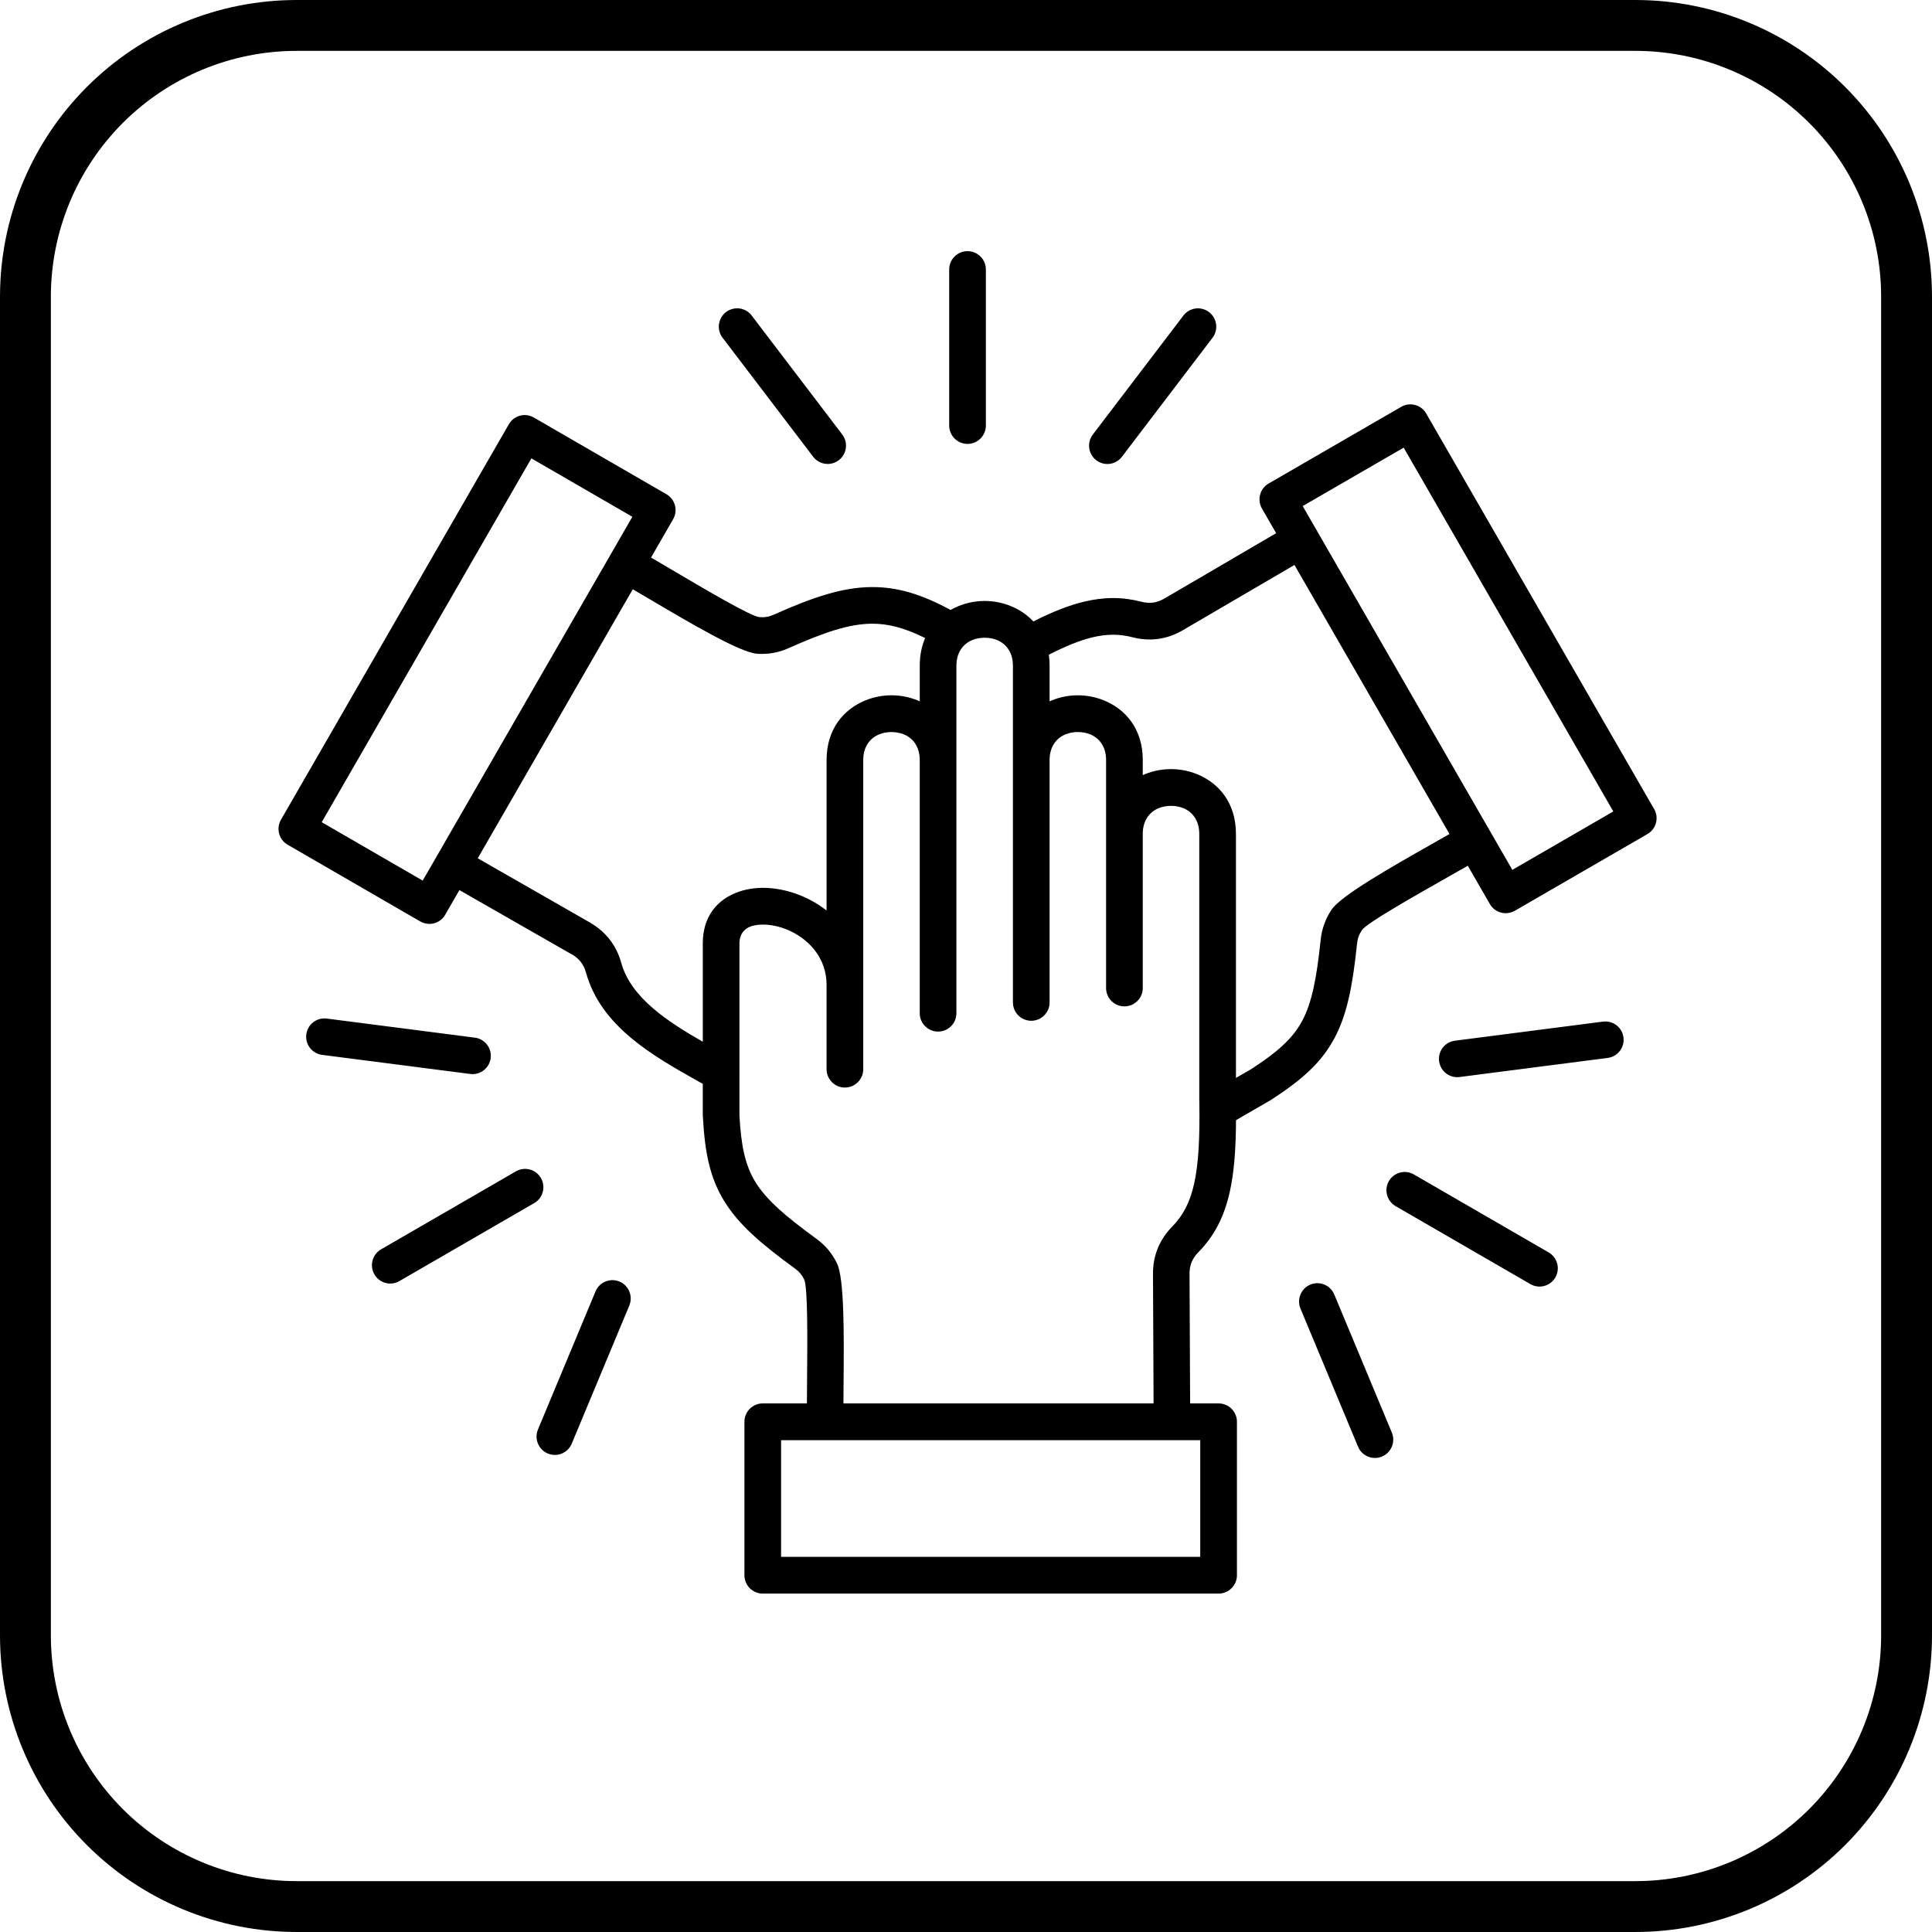 <svg xmlns="http://www.w3.org/2000/svg" xmlns:xlink="http://www.w3.org/1999/xlink" xml:space="preserve" width="37.691mm" height="37.691mm" style="shape-rendering:geometricPrecision; text-rendering:geometricPrecision; image-rendering:optimizeQuality; fill-rule:evenodd; clip-rule:evenodd" viewBox="0 0 3773.51 3773.51"> <defs> <style type="text/css"> .str0 {stroke:black;stroke-width:99.35;stroke-miterlimit:4} .fil0 {fill:none;fill-rule:nonzero} .fil1 {fill:black} .fil2 {fill:black;fill-rule:nonzero;fill-opacity:0} </style> </defs> <g id="Layer_x0020_1">  <path class="fil0 str0" d="M579.47 49.68l2614.57 0c140.51,0 275.26,55.82 374.62,155.17 99.35,99.36 155.16,234.11 155.16,374.62l0 2614.57c0,140.51 -55.82,275.25 -155.16,374.61 -99.36,99.36 -234.12,155.17 -374.62,155.17l-2614.57 0c-140.51,0 -275.26,-55.82 -374.62,-155.17 -99.36,-99.36 -155.17,-234.11 -155.17,-374.61l0 -2614.57c0,-140.52 55.82,-275.26 155.17,-374.62 99.36,-99.36 234.12,-155.17 374.62,-155.17z"></path> <path class="fil1" d="M2544.37 988.44l26.43 45.85c0.39,0.59 0.77,1.19 1.14,1.81 0.5,0.84 0.95,1.69 1.36,2.55l336.16 583.35c0.4,0.58 0.78,1.19 1.15,1.8 0.49,0.83 0.94,1.68 1.36,2.54l41.87 72.65 197.23 -114.09 -409.46 -710.56 -197.24 114.09zm-656.65 -497.85l4.04 0c18.84,1.05 33.8,16.69 33.8,35.83l0 304.7 0 0c0,19.82 -16.04,35.89 -35.82,35.89 -19.78,0 -35.82,-16.07 -35.82,-35.89l0 -304.7c0,-19.14 14.96,-34.78 33.8,-35.83zm-1062.11 1229.37l26.33 -45.69c0.32,-0.66 0.66,-1.33 1.03,-1.99 0.52,-0.93 1.08,-1.83 1.67,-2.69l335.96 -583.01c0.32,-0.67 0.67,-1.33 1.03,-1.99 0.52,-0.94 1.08,-1.84 1.68,-2.7l41.8 -72.54 -197.24 -114.09 -409.5 710.62 197.24 114.09 0 0zm1406.41 -206.03l0 -29.56c0,-60.41 -33.47,-99.34 -76.3,-116.59 -16.16,-6.5 -33.44,-9.75 -50.51,-9.75 -17.08,0 -34.36,3.25 -50.52,9.75 -1.56,0.63 -3.11,1.29 -4.66,1.98l0 -69.61c0,-7.46 -0.51,-14.58 -1.48,-21.38 32.65,-16.7 60.28,-27.93 84.98,-33.92 28.19,-6.82 52.99,-6.77 78.17,-0.24 17.3,4.49 34.27,5.55 50.83,3.2 16.79,-2.37 32.88,-8.1 48.18,-17.16 13.5,-7.99 46.91,-27.48 86.3,-50.48 44.34,-25.88 95.75,-55.89 131.27,-76.72l302.81 525.49c-11.23,6.43 -23.09,13.16 -35.4,20.14 -79.47,45.05 -176.76,100.23 -195.22,128.04 -5.89,8.89 -10.54,18.08 -14.13,28.04 -3.54,9.86 -5.8,19.93 -6.93,30.7 -7.8,74.63 -16.96,122.51 -36.25,158.43 -18.59,34.59 -48.75,61.01 -99.02,93.65l-30.16 17.44 0 -476.85c0,-60.41 -33.46,-99.34 -76.3,-116.59 -16.15,-6.51 -33.43,-9.76 -50.51,-9.76 -17.08,0 -34.36,3.25 -50.51,9.76 -1.56,0.63 -3.12,1.29 -4.67,1.98l0.01 0zm-859.38 520.73c-68.33,-39.12 -140.35,-85.79 -159.25,-154.12 -4.75,-17.17 -12.35,-32.45 -22.75,-45.75 -9.68,-12.4 -21.68,-22.89 -35.93,-31.4 -0.95,-0.66 -1.94,-1.28 -2.97,-1.86 -8.4,-4.75 -44.56,-25.47 -87.07,-49.84 -43.72,-25.07 -94.52,-54.18 -131.57,-75.31l302.81 -525.47c11.44,6.67 23.06,13.52 35.13,20.64 78.71,46.43 175.08,103.29 208.22,105.38 10.66,0.67 20.92,0.12 31.29,-1.74 10.25,-1.85 20.08,-4.94 29.99,-9.36 68.4,-30.54 117.24,-47.11 161.24,-47.66 33.34,-0.42 66.05,8.61 105.21,28.03 -6.73,15.51 -10.56,33.49 -10.56,53.92l0 69.62c-1.53,-0.69 -3.09,-1.35 -4.66,-1.98 -16.16,-6.5 -33.44,-9.75 -50.52,-9.75 -17.07,0 -34.36,3.25 -50.51,9.75 -42.84,17.25 -76.3,56.18 -76.3,116.59l0 294.01c-15.25,-11.9 -31.98,-21.51 -49.22,-28.68 -20.21,-8.4 -41.25,-13.5 -61.48,-15.07 -21.25,-1.64 -41.89,0.57 -60.23,6.89 -41.78,14.4 -70.85,47.42 -70.85,101.08l0 192.08 0 0zm274.74 706.45l605.73 0c-0.26,-41.9 -0.49,-100.94 -0.68,-151.85 -0.19,-47.48 -0.34,-87.8 -0.47,-100.46 -0.18,-17.86 2.87,-34.59 9.12,-50.14 6.32,-15.69 15.74,-29.95 28.23,-42.68 21.46,-21.87 34.94,-47.85 42.93,-83.58 8.89,-39.73 11.37,-91.3 10.25,-160.77l0 -0.56 -0.14 0 0 -522.55c0,-26.42 -13.71,-43.07 -31.24,-50.13 -7.33,-2.95 -15.53,-4.44 -23.93,-4.44 -8.39,0 -16.59,1.48 -23.92,4.44 -17.55,7.06 -31.25,23.71 -31.25,50.13l0 301.2c0,19.81 -16.04,35.89 -35.83,35.89 -19.78,0 -35.82,-16.08 -35.82,-35.89l0 -445.37c0,-26.43 -13.71,-43.07 -31.24,-50.14 -7.33,-2.94 -15.53,-4.43 -23.93,-4.43 -8.4,0 -16.59,1.48 -23.92,4.43 -17.55,7.07 -31.25,23.71 -31.25,50.14l0 473.48c0,19.82 -16.04,35.89 -35.82,35.89 -19.78,0 -35.82,-16.07 -35.82,-35.89l0 -657.7c0,-26.42 -13.71,-43.07 -31.25,-50.13 -7.34,-2.95 -15.53,-4.43 -23.93,-4.43 -8.4,0 -16.59,1.47 -23.93,4.43 -17.53,7.06 -31.24,23.71 -31.24,50.13l0 678.81c0,19.82 -16.04,35.89 -35.82,35.89 -19.78,0 -35.82,-16.07 -35.82,-35.89l0 -494.58c0,-26.42 -13.71,-43.07 -31.26,-50.13 -7.33,-2.95 -15.52,-4.44 -23.92,-4.44 -8.4,0 -16.6,1.48 -23.93,4.44 -17.54,7.06 -31.24,23.71 -31.24,50.13l0 603.89c0,19.82 -16.04,35.89 -35.82,35.89 -19.78,0 -35.82,-16.07 -35.82,-35.89l0 -164.81c0,-53.44 -36.11,-90.72 -76.65,-107.58 -13.13,-5.46 -26.59,-8.75 -39.38,-9.74 -11.75,-0.91 -22.64,0.12 -31.68,3.23 -13.24,4.57 -22.45,15.38 -22.45,33.23l-0.01 335.82c3.16,58.7 10.98,97.49 31.27,130.39 21.28,34.52 58.15,66.41 118.92,110.63 8.77,6.39 16.36,13.37 23.08,21.33 6.67,7.91 12.28,16.6 17.15,26.44 14.73,29.75 13.77,141.77 13,233.27 -0.13,14.22 -0.24,27.92 -0.3,40.64l0 0.01zm-157.63 0l86.26 0c0.06,-12.92 0.17,-26.79 0.3,-41.2 0.71,-83.76 1.59,-186.28 -5.71,-201.03 -2.24,-4.53 -4.75,-8.42 -7.64,-11.85 -2.85,-3.38 -6.31,-6.52 -10.48,-9.56 -68.12,-49.55 -110.38,-86.8 -137.68,-131.09 -27.66,-44.87 -38.05,-93.26 -41.88,-164.11 -0.19,-1.48 -0.29,-3 -0.29,-4.54l0 -60.77 -10.8 -6.08c-86.47,-48.67 -188.14,-105.89 -217.29,-211.28 -2.22,-8.05 -5.62,-15 -10.14,-20.79 -4.13,-5.3 -9.34,-9.87 -15.61,-13.7 -0.68,-0.33 -1.36,-0.68 -2.03,-1.05 -13.32,-7.52 -47.44,-27.08 -87.63,-50.13 -44.52,-25.52 -96.12,-55.1 -131.82,-75.46l-27.71 48.11c-9.82,17.11 -31.62,23.02 -48.71,13.18l-259.02 -149.83c-17.07,-9.83 -22.97,-31.68 -13.15,-48.79l445.15 -772.52c9.81,-17.11 31.62,-23.02 48.7,-13.18l259.02 149.83c17.07,9.83 22.97,31.68 13.15,48.79l-43.15 74.89c10.86,6.36 22.98,13.51 35.53,20.91 72.04,42.5 160.24,94.54 176.58,95.56 5.32,0.34 9.98,0.14 14.22,-0.61 4.34,-0.78 8.77,-2.21 13.49,-4.32 77.11,-34.42 133.83,-53.12 189.49,-53.82 51.17,-0.64 98.45,13.68 155.7,44.65 5.18,-2.95 10.55,-5.55 16.1,-7.78 16.15,-6.51 33.43,-9.75 50.51,-9.75 17.08,0 34.36,3.25 50.51,9.75 16.79,6.76 32.13,16.85 44.58,30.25 36.55,-18.5 68.5,-31.24 98.43,-38.49 40.16,-9.72 75.99,-9.52 112.87,0.04 7.98,2.06 15.71,2.57 23.13,1.52 7.2,-1.01 14.42,-3.65 21.6,-7.91 7.9,-4.68 44.18,-25.85 86.86,-50.76 43.61,-25.46 94.42,-55.1 131.33,-76.79l-27.8 -48.25c-9.81,-17.11 -3.92,-38.96 13.15,-48.79l259.03 -149.83c17.07,-9.83 38.88,-3.93 48.7,13.18l444.03 770.55c0.39,0.59 0.77,1.2 1.13,1.83 9.89,17.11 4.06,39.02 -13.02,48.93l-259.02 149.83 -0.03 -0.06 -0.1 0.06c-17.08,9.83 -38.89,3.93 -48.7,-13.18l-43.07 -74.74c-11.07,6.33 -23.25,13.24 -35.87,20.39 -72.79,41.27 -161.88,91.8 -170.86,105.32 -2.96,4.48 -5.13,8.62 -6.57,12.62 -1.48,4.11 -2.46,8.67 -3,13.87 -8.8,84.1 -19.85,139.43 -44.38,185.07 -25.23,46.95 -62.48,80.4 -123.22,119.83l-0.03 -0.04c-0.53,0.35 -1.09,0.69 -1.65,1.02l-67.13 38.84c-0.26,56.9 -3.71,102.15 -12.17,139.97 -11.13,49.77 -30.52,86.58 -61.68,118.34 -5.82,5.93 -10.1,12.31 -12.85,19.13 -2.8,6.97 -4.17,14.63 -4.08,22.94 0.12,12.3 0.28,53.05 0.47,101.01 0.19,50.88 0.42,109.94 0.69,151.85l55.61 0c19.78,0 35.82,16.07 35.82,35.89l0 299.66c0,19.82 -16.04,35.89 -35.82,35.89l-890.34 0c-19.78,0 -35.82,-16.07 -35.82,-35.89l0 -299.66c0,-19.82 16.04,-35.89 35.82,-35.89l0 0zm854.52 71.78l-818.69 0 0 227.87 818.69 0 0 -227.87zm-904.97 -2210.65c0.29,0 0.57,0 0.86,0l-0.86 0zm751.99 289.93l176.91 -232.39c11.98,-15.71 8.98,-38.18 -6.72,-50.19 -15.68,-11.99 -38.11,-8.99 -50.09,6.74l-176.92 232.38c-11.97,15.72 -8.97,38.19 6.72,50.2 15.69,11.99 38.12,8.99 50.1,-6.74zm-1183.62 1395.67l-263.38 152.35c-17.07,9.91 -22.9,31.82 -13.02,48.93 9.89,17.11 31.76,22.95 48.84,13.04l263.37 -152.35c17.08,-9.91 22.91,-31.82 13.02,-48.93 -9.89,-17.1 -31.76,-22.95 -48.83,-13.04zm155.44 234.59l-112.42 269.7c-7.57,18.27 1.07,39.24 19.31,46.83 18.23,7.59 39.17,-1.07 46.74,-19.34l112.42 -269.71c7.57,-18.27 -1.07,-39.24 -19.31,-46.83 -18.23,-7.58 -39.17,1.08 -46.74,19.35zm-235.64 -495.73l-289.34 -37.3c-19.54,-2.48 -37.4,11.39 -39.88,30.98 -2.47,19.59 11.37,37.48 30.93,39.96l289.33 37.3c19.55,2.47 37.41,-11.39 39.88,-30.99 2.47,-19.58 -11.37,-37.47 -30.92,-39.95zm1798.37 329.08l263.37 152.35c17.08,9.83 38.88,3.93 48.7,-13.18 9.81,-17.11 3.92,-38.96 -13.16,-48.8l-263.37 -152.35c-17.08,-9.83 -38.89,-3.93 -48.7,13.18 -9.81,17.11 -3.92,38.96 13.16,48.79l0 0.01zm124.83 -252.17l289.34 -37.3c19.54,-2.48 33.39,-20.37 30.92,-39.96 -2.47,-19.58 -20.32,-33.46 -39.88,-30.98l-289.33 37.29c-19.55,2.48 -33.4,20.37 -30.93,39.96 2.47,19.58 20.33,33.46 39.88,30.99zm-310.65 452.25l112.42 269.71c7.57,18.27 28.5,26.93 46.74,19.34 18.24,-7.59 26.89,-28.55 19.31,-46.83l-112.42 -269.7c-7.58,-18.27 -28.5,-26.93 -46.75,-19.34 -18.23,7.58 -26.88,28.55 -19.3,46.83l0 -0.01zm-1100.72 -1953.62c-0.29,0 -0.57,0.01 -0.86,0.02 0,0 -0.85,0.04 -0.85,0.04 0,0 -0.86,0.06 -0.86,0.06 -0.29,0.02 -0.57,0.05 -0.86,0.08 0,0 -0.85,0.1 -0.85,0.1 -0.29,0.04 -0.58,0.08 -0.86,0.12 0,0 -0.85,0.15 -0.85,0.15 0,0 -0.85,0.16 -0.85,0.16 0,0 -0.85,0.19 -0.85,0.19 0,0 -0.85,0.2 -0.85,0.2 0,0 -0.84,0.23 -0.84,0.23 0,0 -0.83,0.25 -0.83,0.25 0,0 -0.83,0.27 -0.83,0.27 0,0 -0.83,0.29 -0.83,0.29 0,0 -0.82,0.32 -0.82,0.32 0,0 -0.82,0.33 -0.82,0.33 0,0 -0.81,0.35 -0.81,0.35 0,0 -0.81,0.38 -0.81,0.38 0,0 -0.79,0.4 -0.79,0.4 0,0 -0.79,0.42 -0.79,0.42 -0.27,0.14 -0.53,0.29 -0.79,0.44 -0.26,0.15 -0.52,0.3 -0.77,0.46 0,0 -0.77,0.49 -0.77,0.49 -0.26,0.17 -0.51,0.33 -0.75,0.5 0,0 -0.76,0.53 -0.76,0.53 -0.24,0.18 -0.49,0.37 -0.73,0.55 0,0 -0.73,0.57 -0.73,0.57 -0.24,0.19 -0.47,0.39 -0.7,0.58 -0.23,0.2 -0.46,0.4 -0.69,0.6 0,0 -0.67,0.61 -0.67,0.61 0,0 -0.65,0.63 -0.65,0.63 0,0 -0.63,0.64 -0.63,0.64 0,0 -0.61,0.65 -0.61,0.65 -0.2,0.22 -0.4,0.45 -0.6,0.67 0,0 -0.57,0.68 -0.57,0.68 0,0 -0.56,0.69 -0.56,0.69 0,0 -0.53,0.7 -0.53,0.7 0,0 -0.52,0.71 -0.52,0.71 -0.17,0.25 -0.34,0.49 -0.5,0.73 -0.16,0.24 -0.32,0.49 -0.47,0.73 0,0 -0.46,0.75 -0.46,0.75 0,0 -0.45,0.75 -0.45,0.75 0,0 -0.42,0.77 -0.42,0.77 0,0 -0.4,0.76 -0.4,0.76 0,0 -0.38,0.78 -0.38,0.78 0,0 -0.37,0.79 -0.37,0.79 0,0 -0.34,0.79 -0.34,0.79 0,0 -0.32,0.8 -0.32,0.8 0,0 -0.3,0.81 -0.3,0.81 0,0 -0.29,0.82 -0.29,0.82 -0.09,0.27 -0.18,0.54 -0.26,0.81 0,0 -0.24,0.83 -0.24,0.83 0,0 -0.23,0.83 -0.23,0.83 0,0 -0.21,0.83 -0.21,0.83 0,0 -0.18,0.84 -0.18,0.84 -0.06,0.28 -0.11,0.56 -0.16,0.84 0,0 -0.15,0.85 -0.15,0.85 0,0 -0.12,0.84 -0.12,0.84 0,0 -0.1,0.86 -0.1,0.86 0,0 -0.09,0.85 -0.09,0.85 0,0 -0.06,0.86 -0.06,0.86 -0.01,0.28 -0.03,0.57 -0.04,0.86 0,0 -0.03,0.86 -0.03,0.86 0,0 0,0.85 0,0.85 0,0 0.02,0.86 0.02,0.86 0.01,0.29 0.02,0.58 0.04,0.86 0,0 0.06,0.86 0.06,0.86 0,0 0.08,0.86 0.08,0.86 0,0 0.1,0.86 0.1,0.86 0,0 0.13,0.86 0.13,0.86 0,0 0.14,0.85 0.14,0.85 0,0 0.16,0.85 0.16,0.85 0,0 0.19,0.85 0.19,0.85 0,0 0.21,0.85 0.21,0.85 0,0 0.22,0.84 0.22,0.84 0.08,0.28 0.17,0.56 0.26,0.84 0,0 0.27,0.83 0.27,0.83 0,0 0.29,0.83 0.29,0.83 0,0 0.31,0.82 0.31,0.82 0,0 0.33,0.82 0.33,0.82 0,0 0.35,0.81 0.35,0.81 0,0 0.38,0.81 0.38,0.81 0,0 0.4,0.8 0.4,0.8 0,0 0.42,0.79 0.42,0.79 0,0 0.44,0.79 0.44,0.79 0,0 0.46,0.77 0.46,0.77 0,0 0.49,0.77 0.49,0.77 0,0 0.5,0.76 0.5,0.76 0,0 0.53,0.75 0.53,0.75 0,0 0.55,0.74 0.55,0.74 0,0 176.91,232.39 176.91,232.39 11.97,15.72 34.41,18.73 50.09,6.73 15.69,-12 18.7,-34.47 6.73,-50.19l-176.92 -232.39c0,0 -0.56,-0.72 -0.56,-0.72 -0.19,-0.24 -0.39,-0.48 -0.58,-0.71 0,0 -0.6,-0.69 -0.6,-0.69 -0.21,-0.23 -0.41,-0.45 -0.61,-0.67 0,0 -0.63,-0.65 -0.63,-0.65 0,0 -0.64,-0.64 -0.64,-0.64 0,0 -0.65,-0.61 -0.65,-0.61 -0.22,-0.2 -0.44,-0.4 -0.67,-0.6 0,0 -0.67,-0.57 -0.67,-0.57 0,0 -0.69,-0.56 -0.69,-0.56 0,0 -0.7,-0.54 -0.7,-0.54 0,0 -0.72,-0.51 -0.72,-0.51 -0.23,-0.18 -0.48,-0.34 -0.72,-0.5 -0.24,-0.17 -0.49,-0.32 -0.73,-0.48 0,0 -0.75,-0.46 -0.75,-0.46 0,0 -0.75,-0.44 -0.75,-0.44 0,0 -0.76,-0.43 -0.76,-0.43 0,0 -0.77,-0.4 -0.77,-0.4 -0.25,-0.13 -0.51,-0.26 -0.77,-0.38 0,0 -0.79,-0.37 -0.79,-0.37 -0.26,-0.11 -0.53,-0.23 -0.79,-0.34 -0.26,-0.11 -0.53,-0.22 -0.8,-0.32 -0.27,-0.11 -0.54,-0.21 -0.81,-0.31 -0.27,-0.1 -0.53,-0.19 -0.81,-0.28 0,0 -0.82,-0.27 -0.82,-0.27 -0.27,-0.09 -0.55,-0.16 -0.82,-0.24 0,0 -0.83,-0.22 -0.83,-0.22 0,0 -0.83,-0.21 -0.83,-0.21 0,0 -0.83,-0.18 -0.83,-0.18 0,0 -0.84,-0.17 -0.84,-0.17 0,0 -0.85,-0.14 -0.85,-0.14 0,0 -0.84,-0.13 -0.84,-0.13 -0.29,-0.04 -0.57,-0.07 -0.86,-0.1 0,0 -0.85,-0.08 -0.85,-0.08 0,0 -0.85,-0.06 -0.85,-0.06 0,0 -0.86,-0.05 -0.86,-0.05 0,0 -0.86,-0.02 -0.86,-0.02 -0.28,-0.01 -0.57,0 -0.86,0l0.01 -0.02z"></path> <polygon class="fil2" points="538.8,3102.25 3234.71,3102.25 3234.71,490.6 538.8,490.6 "></polygon> </g> </svg>